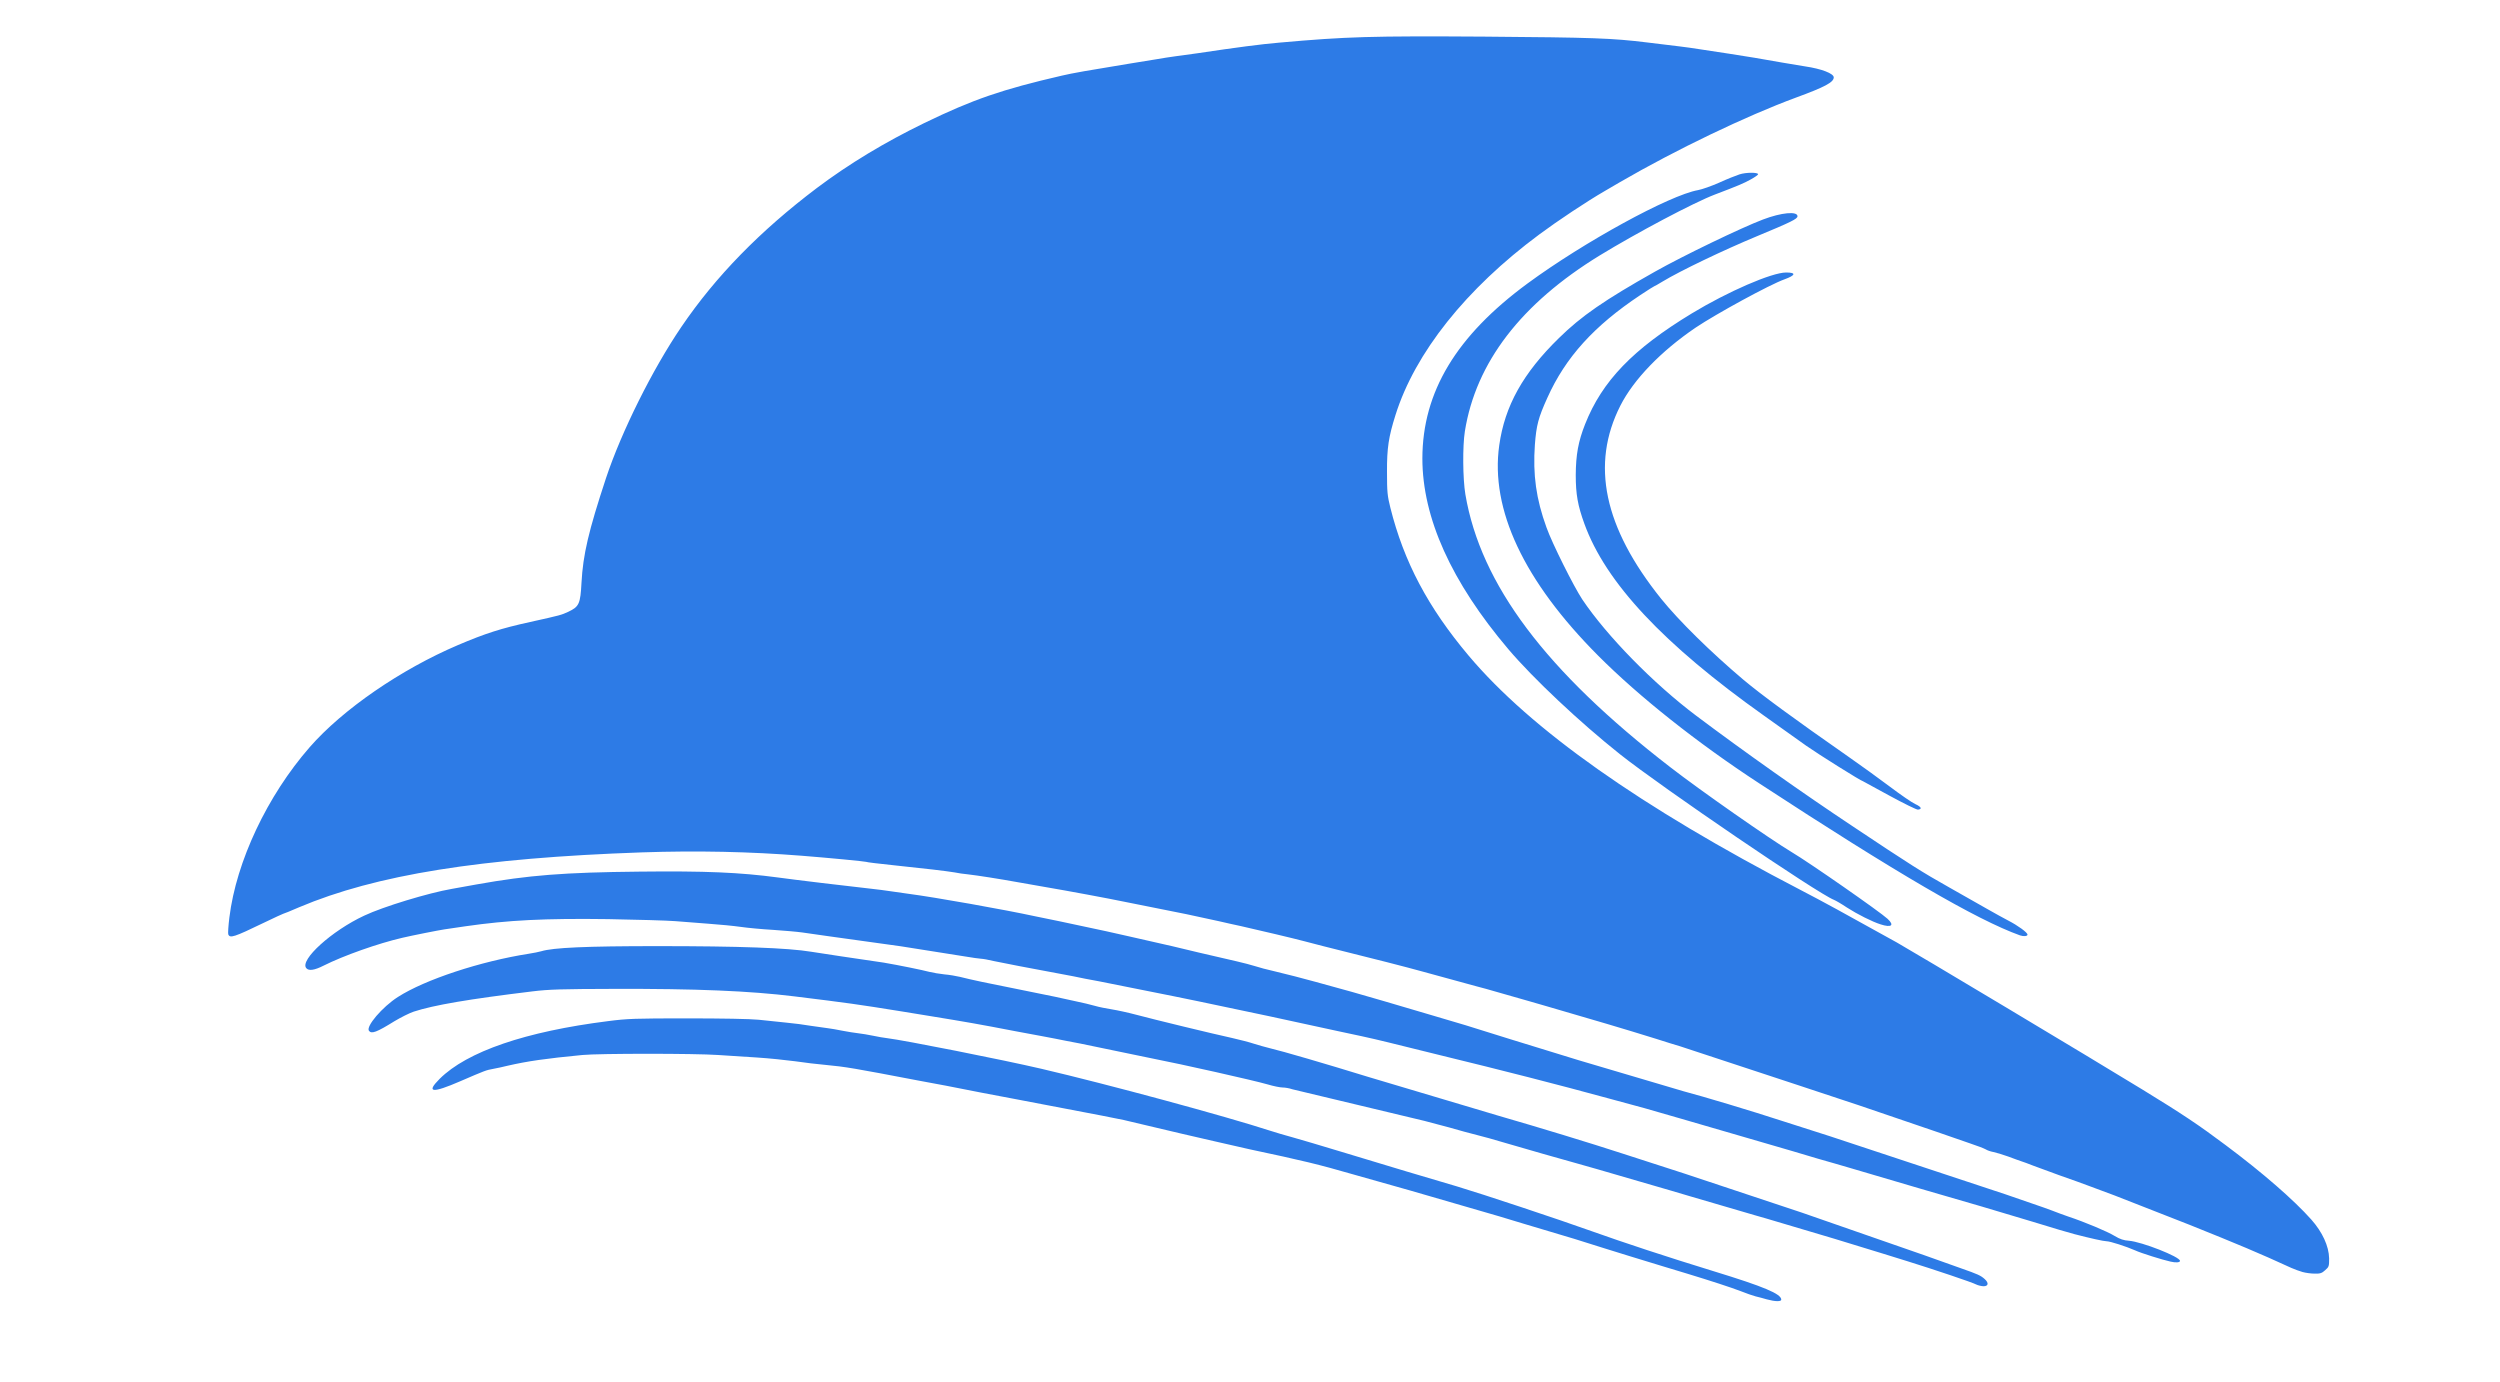 <svg xmlns="http://www.w3.org/2000/svg" width="2000" height="1106" viewBox="0 0 20000 11060"><path d="M14135 10395c-27-8-68-19-90-24-22-6-76-24-120-42-72-28-244-84-425-139l-195-59-265-81-200-62-245-77-405-121-195-59-710-206-460-130c-273-79-405-111-825-200l-285-65-260-60-465-110-175-35-340-65-340-65-285-54-285-56-215-40c-517-99-586-111-748-126-59-5-168-18-242-29-74-10-211-24-305-30l-310-20c-183-13-954-13-1086 0-292 28-438 49-599 86-36 9-87 20-115 25-56 10-64 13-263 99-226 98-276 92-165-19 220-219 688-379 1348-462 152-20 220-22 630-22 278 0 506 4 575 11l220 23c58 5 148 17 200 26l135 19c22 3 74 11 115 20 41 8 98 17 125 20 28 3 82 12 120 20 39 8 88 17 110 19 135 16 922 172 1235 245 531 124 1476 380 1832 496 43 14 124 38 180 53 57 16 231 67 388 115l520 157 405 120c204 61 815 264 1080 359 252 90 603 206 975 320 401 123 540 181 540 227 0 17-49 16-115-2zm1675-119c-28-16-344-122-550-186l-190-59-395-121-545-162c-41-11-131-38-200-58l-205-60-205-60-145-43c-11-3-130-37-265-77l-330-96-155-44-280-79-325-94c-63-19-155-45-205-57-49-12-148-39-220-60l-200-53-1057-253c-22-8-57-14-77-14s-74-11-121-25c-110-32-684-161-930-209l-150-31-415-86-125-24c-36-8-117-23-180-35l-215-40c-300-58-394-74-675-120l-245-40c-341-55-419-66-850-119-356-44-791-62-1445-60-416 1-520 4-650 20-512 62-791 110-950 162-36 12-105 47-155 77-142 88-182 103-203 77-28-34 107-192 231-271 218-140 663-286 1047-346 36-5 81-15 100-20 95-29 358-41 930-41 653 0 1043 14 1230 45 47 8 153 24 235 36l345 51c118 20 314 60 365 74 28 7 82 16 120 20 39 3 95 13 125 20 90 23 232 53 475 101l285 58 160 35c58 12 130 29 160 38s91 21 135 28 132 26 195 43c138 37 611 152 767 186 61 14 140 34 175 46 34 11 92 27 128 36 99 23 441 123 785 229l1040 310c339 98 733 218 1000 305l495 160 935 311 980 341 292 104c137 48 159 58 191 87 34 31 29 57-10 57-18-1-44-7-58-14zm2610-100c-25-7-65-22-90-33-252-116-431-191-815-345l-600-235-215-80c-36-14-76-28-90-33-26-8-225-80-345-125-38-15-81-31-95-35-14-5-61-21-105-38-44-16-98-32-119-36s-48-13-60-21c-12-7-68-29-126-48l-280-97-610-208-480-159-950-313c-36-10-121-37-190-59l-195-60-200-60-485-142-135-39-140-40c-44-12-107-31-140-40-33-10-98-28-145-40l-435-119c-130-36-360-95-790-202l-150-39c-77-21-370-90-507-121-49-10-127-28-175-39-207-46-298-65-578-120l-175-35c-140-29-446-86-645-120l-205-36c-160-29-334-56-405-64-33-3-82-10-110-16-59-10-234-31-504-59-106-11-197-22-201-25-7-4-311-33-515-49-417-33-838-42-1280-27-1292 45-2127 179-2742 439-66 29-124 52-127 52s-72 32-153 71c-244 118-274 127-287 93-3-9 1-69 9-134 55-448 303-974 643-1363 264-302 729-622 1187-817 216-92 343-133 576-184 248-55 249-56 306-82 86-41 96-63 105-233 12-223 56-412 196-836 123-370 371-869 603-1210 275-405 631-769 1084-1111 255-192 543-366 860-520 390-189 620-268 1100-379 84-20 217-43 535-95l215-35c50-9 122-20 160-25l175-24c313-47 512-73 655-85 536-48 736-54 1640-48 874 7 1022 12 1305 47l255 31c44 5 121 16 170 24l230 35c151 23 245 39 425 71l180 30c131 19 230 57 230 88 0 39-71 77-303 162-396 146-959 416-1407 676l-125 73c-140 81-372 235-520 345-587 435-995 948-1151 1445-55 174-69 264-68 455 0 161 3 191 27 287 108 432 301 797 626 1183 497 590 1377 1211 2656 1875 181 94 331 176 770 420 128 72 1556 926 1967 1178 312 191 450 283 663 443 295 220 545 438 685 595 89 100 141 213 143 311 0 62-1 68-31 94-27 25-41 29-85 28-28 0-72-6-97-13zm-1055-83c-64-14-237-68-284-90-73-32-200-73-229-73-22 0-130-24-257-57-33-8-181-52-330-98l-415-124-485-141c-62-19-426-126-550-162l-130-38-140-40-205-61-230-67-660-192-295-85c-27-8-160-44-295-80-383-105-852-225-1325-340l-425-105c-63-16-160-38-215-50l-187-40-553-120-285-60-285-60-195-40-600-120c-63-11-155-29-205-40l-430-81-202-40c-45-11-92-19-104-19s-72-9-133-19l-511-81-575-80-210-30c-41-6-147-15-235-21-88-5-205-16-260-24s-170-19-255-25l-270-21c-63-5-304-12-535-16-506-7-800 8-1140 57l-170 25c-42 6-259 49-335 67-195 45-472 143-631 223-73 37-119 44-139 20-54-65 204-299 464-420 152-72 515-182 701-214l200-36c415-74 699-96 1300-102 523-6 806 6 1110 47 105 15 588 73 745 90 47 5 117 14 155 20l140 20c216 28 776 128 1015 180l195 40 375 80 178 40 352 80c71 18 318 76 515 121 50 11 115 29 145 38 30 10 100 29 155 41l165 41c36 9 110 29 165 44l145 40 145 40 260 75 390 115 260 77c48 16 616 192 905 280l838 248c159 42 540 156 797 240l375 120 1405 465 255 88c25 8 77 27 115 41 39 15 97 37 130 48 133 44 316 121 371 155 45 27 73 36 116 39 101 8 408 128 408 161 0 13-33 16-75 6zm-1205-2610c-348-125-989-499-2086-1216-496-324-962-694-1289-1022-594-596-864-1170-791-1683 44-314 190-577 478-858 178-175 363-303 768-531 223-126 694-353 864-417 147-56 276-68 276-26 0 21-50 46-325 160-267 111-612 276-754 362-34 21-65 38-67 38-3 0-53 32-112 71-370 246-598 498-743 821-73 161-88 220-100 376-17 240 10 434 93 662 45 127 218 472 286 575 196 292 570 674 912 931 381 286 856 622 1257 888 450 300 549 363 768 486l305 173c58 33 132 74 165 91 78 40 155 96 155 113 0 13-31 16-60 6zm-1115-88c-67-21-186-81-270-135-43-29-90-56-103-61-128-49-1377-899-1712-1165-322-256-693-605-892-839-458-540-689-1053-689-1528 1-531 271-980 841-1399 450-331 1137-707 1364-747 33-6 109-33 170-60 61-28 134-57 162-66 52-17 149-17 149-1 0 5-27 24-60 42-56 31-96 48-285 120-167 63-627 307-923 488-628 385-990 856-1078 1406-19 118-17 380 4 505 122 720 642 1413 1640 2183 244 189 793 572 969 678 145 86 710 480 769 535 56 52 31 72-56 44zm70-1030l-211-115c-13 0-365-221-454-284l-337-240c-807-573-1268-1066-1438-1536-53-146-69-236-69-390 1-162 20-268 75-407 136-344 382-600 854-886 287-174 639-327 754-327 82 0 77 22-14 55-116 41-548 277-710 386-277 188-496 415-602 624-239 471-132 974 326 1545 142 176 395 425 656 646 148 124 400 309 840 616 99 69 250 178 335 242s176 127 203 139c48 22 56 40 21 44-10 2-113-49-229-112z" fill="#2d7be6"/></svg>